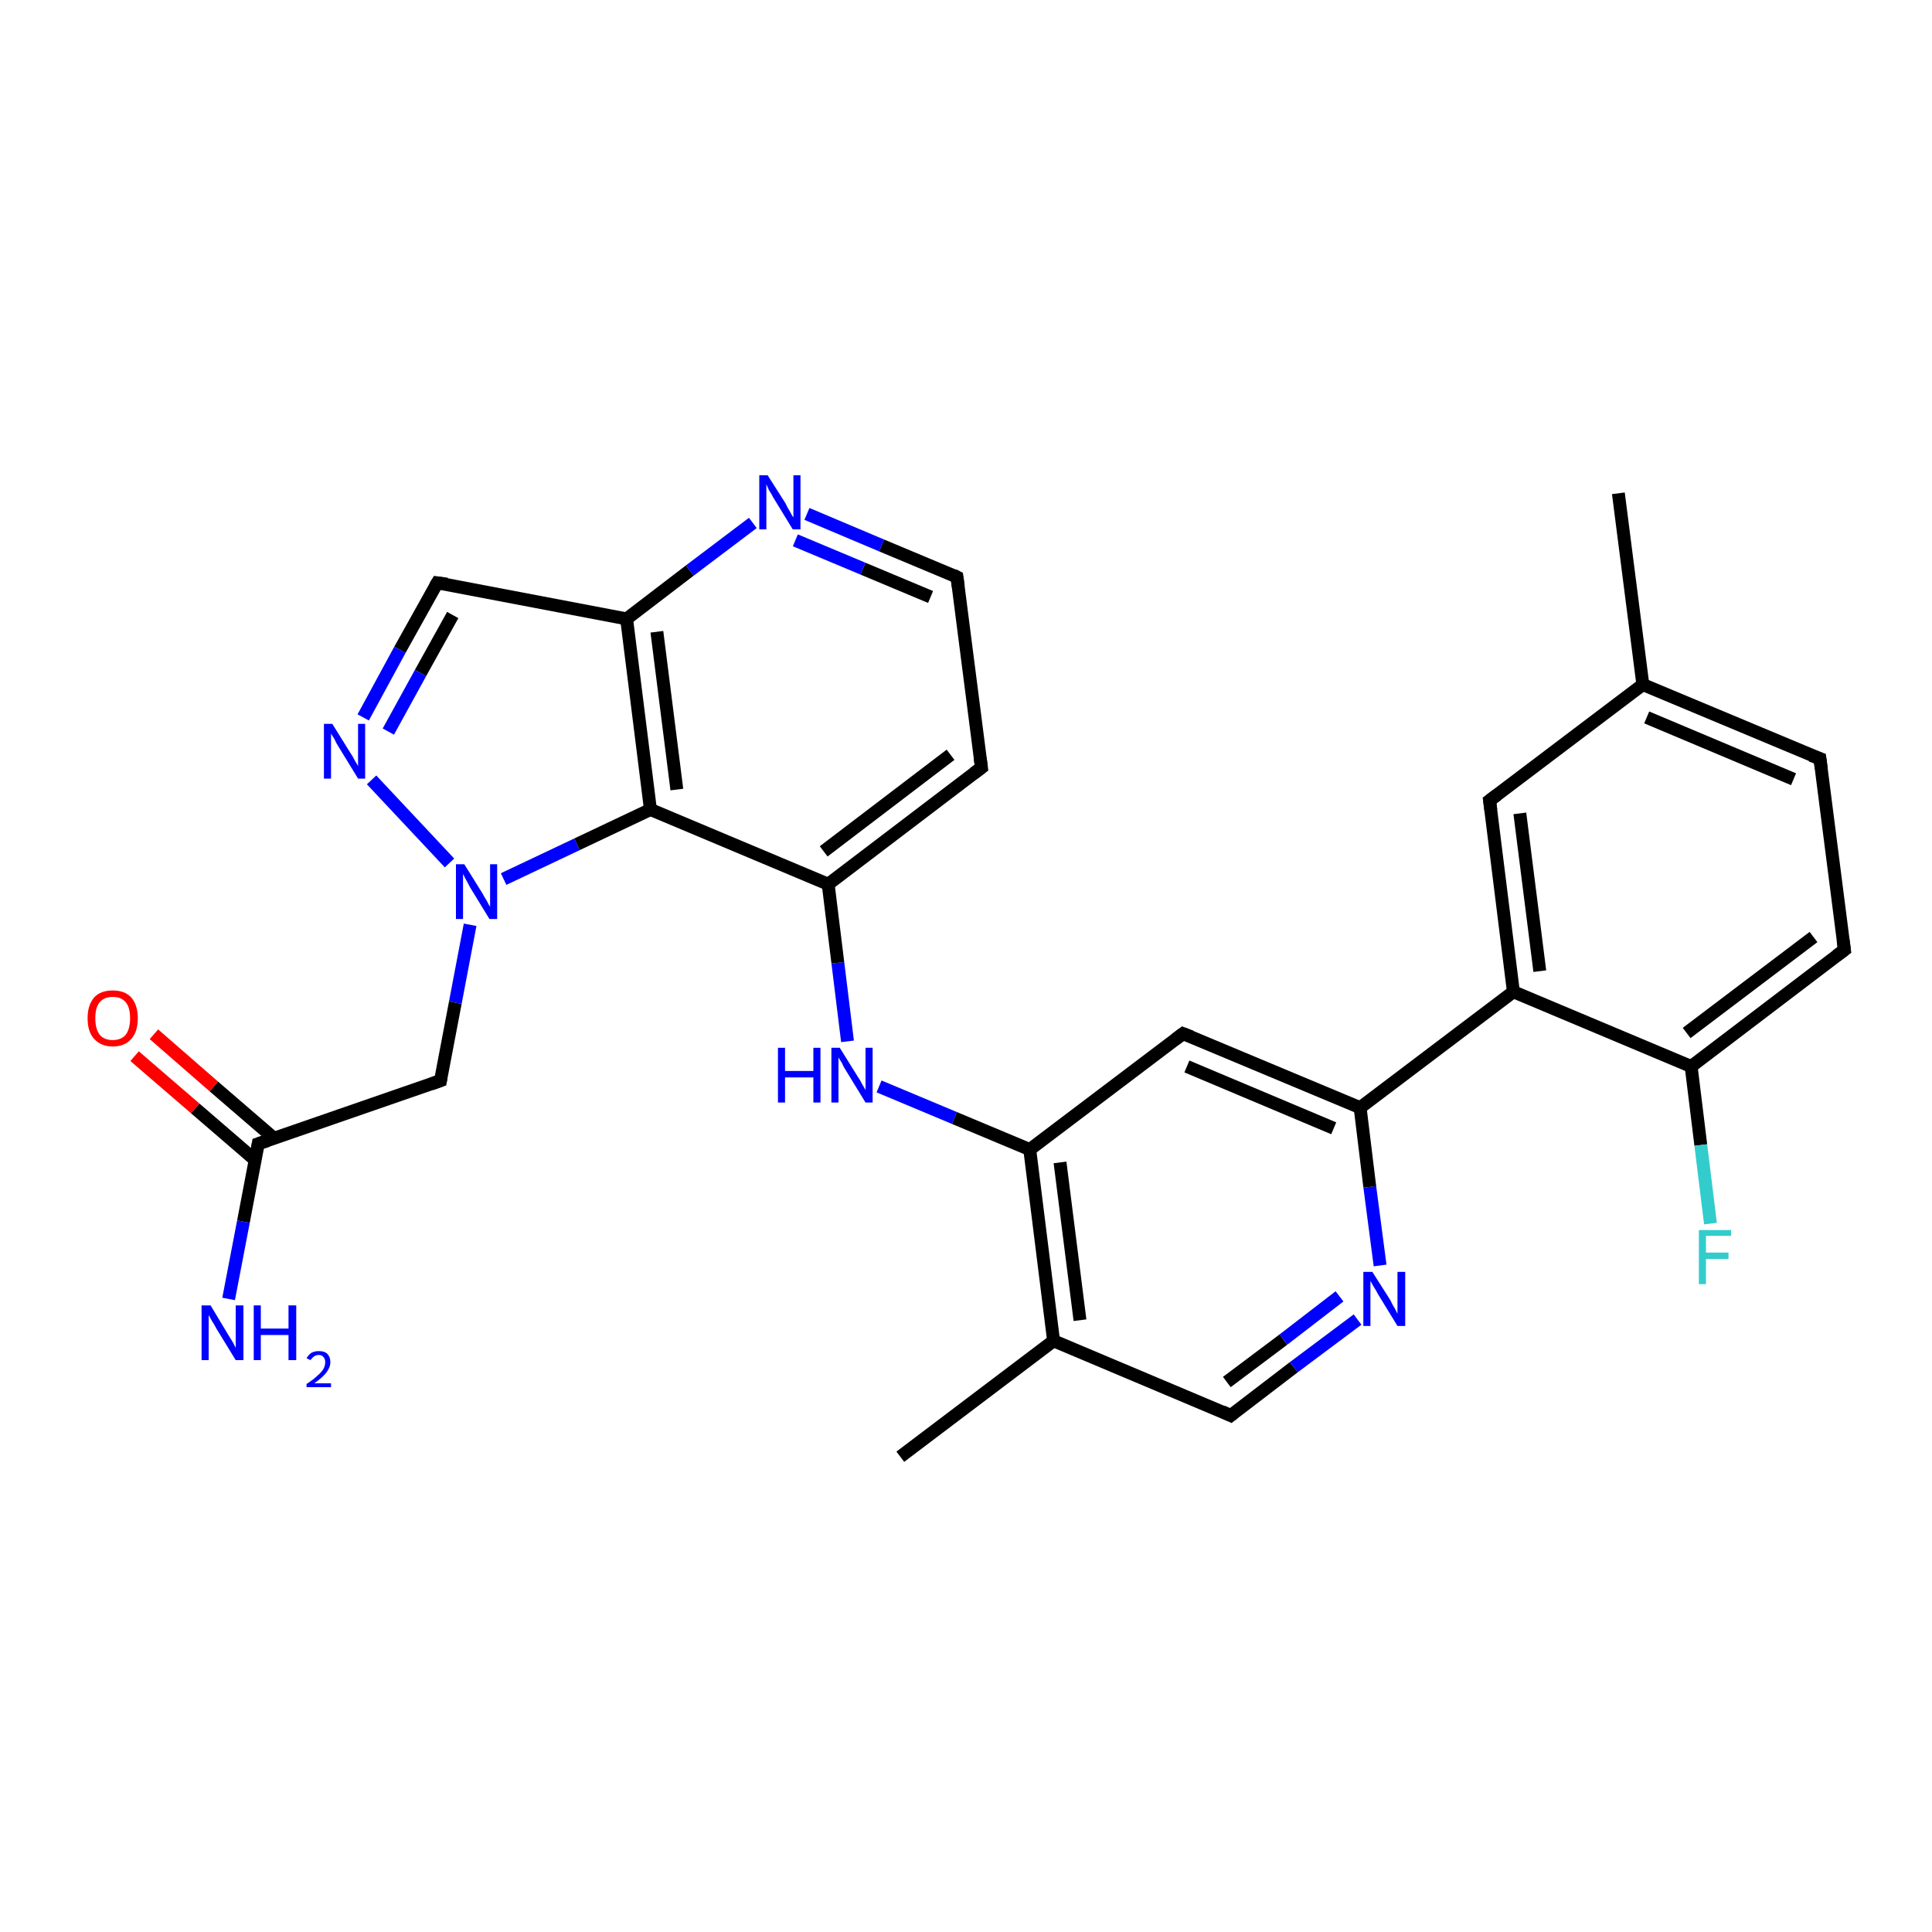 <?xml version='1.0' encoding='iso-8859-1'?>
<svg version='1.1' baseProfile='full'
              xmlns='http://www.w3.org/2000/svg'
                      xmlns:rdkit='http://www.rdkit.org/xml'
                      xmlns:xlink='http://www.w3.org/1999/xlink'
                  xml:space='preserve'
width='300px' height='300px' viewBox='0 0 300 300'>
<!-- END OF HEADER -->
<rect style='opacity:1.0;fill:#FFFFFF;stroke:none' width='300.0' height='300.0' x='0.0' y='0.0'> </rect>
<path class='bond-0 atom-0 atom-1' d='M 251.3,76.6 L 255.1,106.3' style='fill:none;fill-rule:evenodd;stroke:#000000;stroke-width:2.0px;stroke-linecap:butt;stroke-linejoin:miter;stroke-opacity:1' />
<path class='bond-1 atom-1 atom-2' d='M 255.1,106.3 L 282.6,117.8' style='fill:none;fill-rule:evenodd;stroke:#000000;stroke-width:2.0px;stroke-linecap:butt;stroke-linejoin:miter;stroke-opacity:1' />
<path class='bond-1 atom-1 atom-2' d='M 255.7,111.4 L 278.5,121.0' style='fill:none;fill-rule:evenodd;stroke:#000000;stroke-width:2.0px;stroke-linecap:butt;stroke-linejoin:miter;stroke-opacity:1' />
<path class='bond-2 atom-2 atom-3' d='M 282.6,117.8 L 286.4,147.5' style='fill:none;fill-rule:evenodd;stroke:#000000;stroke-width:2.0px;stroke-linecap:butt;stroke-linejoin:miter;stroke-opacity:1' />
<path class='bond-3 atom-3 atom-4' d='M 286.4,147.5 L 262.6,165.6' style='fill:none;fill-rule:evenodd;stroke:#000000;stroke-width:2.0px;stroke-linecap:butt;stroke-linejoin:miter;stroke-opacity:1' />
<path class='bond-3 atom-3 atom-4' d='M 281.6,145.5 L 261.9,160.4' style='fill:none;fill-rule:evenodd;stroke:#000000;stroke-width:2.0px;stroke-linecap:butt;stroke-linejoin:miter;stroke-opacity:1' />
<path class='bond-4 atom-4 atom-5' d='M 262.6,165.6 L 264.1,177.8' style='fill:none;fill-rule:evenodd;stroke:#000000;stroke-width:2.0px;stroke-linecap:butt;stroke-linejoin:miter;stroke-opacity:1' />
<path class='bond-4 atom-4 atom-5' d='M 264.1,177.8 L 265.6,190.0' style='fill:none;fill-rule:evenodd;stroke:#33CCCC;stroke-width:2.0px;stroke-linecap:butt;stroke-linejoin:miter;stroke-opacity:1' />
<path class='bond-5 atom-4 atom-6' d='M 262.6,165.6 L 235.0,154.0' style='fill:none;fill-rule:evenodd;stroke:#000000;stroke-width:2.0px;stroke-linecap:butt;stroke-linejoin:miter;stroke-opacity:1' />
<path class='bond-6 atom-6 atom-7' d='M 235.0,154.0 L 231.3,124.3' style='fill:none;fill-rule:evenodd;stroke:#000000;stroke-width:2.0px;stroke-linecap:butt;stroke-linejoin:miter;stroke-opacity:1' />
<path class='bond-6 atom-6 atom-7' d='M 239.1,150.8 L 236.0,126.3' style='fill:none;fill-rule:evenodd;stroke:#000000;stroke-width:2.0px;stroke-linecap:butt;stroke-linejoin:miter;stroke-opacity:1' />
<path class='bond-7 atom-6 atom-8' d='M 235.0,154.0 L 211.2,172.0' style='fill:none;fill-rule:evenodd;stroke:#000000;stroke-width:2.0px;stroke-linecap:butt;stroke-linejoin:miter;stroke-opacity:1' />
<path class='bond-8 atom-8 atom-9' d='M 211.2,172.0 L 183.7,160.5' style='fill:none;fill-rule:evenodd;stroke:#000000;stroke-width:2.0px;stroke-linecap:butt;stroke-linejoin:miter;stroke-opacity:1' />
<path class='bond-8 atom-8 atom-9' d='M 207.1,175.2 L 184.3,165.6' style='fill:none;fill-rule:evenodd;stroke:#000000;stroke-width:2.0px;stroke-linecap:butt;stroke-linejoin:miter;stroke-opacity:1' />
<path class='bond-9 atom-9 atom-10' d='M 183.7,160.5 L 159.9,178.5' style='fill:none;fill-rule:evenodd;stroke:#000000;stroke-width:2.0px;stroke-linecap:butt;stroke-linejoin:miter;stroke-opacity:1' />
<path class='bond-10 atom-10 atom-11' d='M 159.9,178.5 L 148.2,173.6' style='fill:none;fill-rule:evenodd;stroke:#000000;stroke-width:2.0px;stroke-linecap:butt;stroke-linejoin:miter;stroke-opacity:1' />
<path class='bond-10 atom-10 atom-11' d='M 148.2,173.6 L 136.5,168.7' style='fill:none;fill-rule:evenodd;stroke:#0000FF;stroke-width:2.0px;stroke-linecap:butt;stroke-linejoin:miter;stroke-opacity:1' />
<path class='bond-11 atom-11 atom-12' d='M 131.6,161.7 L 130.1,149.5' style='fill:none;fill-rule:evenodd;stroke:#0000FF;stroke-width:2.0px;stroke-linecap:butt;stroke-linejoin:miter;stroke-opacity:1' />
<path class='bond-11 atom-11 atom-12' d='M 130.1,149.5 L 128.6,137.3' style='fill:none;fill-rule:evenodd;stroke:#000000;stroke-width:2.0px;stroke-linecap:butt;stroke-linejoin:miter;stroke-opacity:1' />
<path class='bond-12 atom-12 atom-13' d='M 128.6,137.3 L 152.4,119.2' style='fill:none;fill-rule:evenodd;stroke:#000000;stroke-width:2.0px;stroke-linecap:butt;stroke-linejoin:miter;stroke-opacity:1' />
<path class='bond-12 atom-12 atom-13' d='M 127.9,132.2 L 147.6,117.2' style='fill:none;fill-rule:evenodd;stroke:#000000;stroke-width:2.0px;stroke-linecap:butt;stroke-linejoin:miter;stroke-opacity:1' />
<path class='bond-13 atom-13 atom-14' d='M 152.4,119.2 L 148.6,89.6' style='fill:none;fill-rule:evenodd;stroke:#000000;stroke-width:2.0px;stroke-linecap:butt;stroke-linejoin:miter;stroke-opacity:1' />
<path class='bond-14 atom-14 atom-15' d='M 148.6,89.6 L 136.9,84.7' style='fill:none;fill-rule:evenodd;stroke:#000000;stroke-width:2.0px;stroke-linecap:butt;stroke-linejoin:miter;stroke-opacity:1' />
<path class='bond-14 atom-14 atom-15' d='M 136.9,84.7 L 125.3,79.8' style='fill:none;fill-rule:evenodd;stroke:#0000FF;stroke-width:2.0px;stroke-linecap:butt;stroke-linejoin:miter;stroke-opacity:1' />
<path class='bond-14 atom-14 atom-15' d='M 144.5,92.7 L 134.0,88.3' style='fill:none;fill-rule:evenodd;stroke:#000000;stroke-width:2.0px;stroke-linecap:butt;stroke-linejoin:miter;stroke-opacity:1' />
<path class='bond-14 atom-14 atom-15' d='M 134.0,88.3 L 123.5,83.9' style='fill:none;fill-rule:evenodd;stroke:#0000FF;stroke-width:2.0px;stroke-linecap:butt;stroke-linejoin:miter;stroke-opacity:1' />
<path class='bond-15 atom-15 atom-16' d='M 116.9,81.2 L 107.1,88.6' style='fill:none;fill-rule:evenodd;stroke:#0000FF;stroke-width:2.0px;stroke-linecap:butt;stroke-linejoin:miter;stroke-opacity:1' />
<path class='bond-15 atom-15 atom-16' d='M 107.1,88.6 L 97.3,96.1' style='fill:none;fill-rule:evenodd;stroke:#000000;stroke-width:2.0px;stroke-linecap:butt;stroke-linejoin:miter;stroke-opacity:1' />
<path class='bond-16 atom-16 atom-17' d='M 97.3,96.1 L 67.9,90.5' style='fill:none;fill-rule:evenodd;stroke:#000000;stroke-width:2.0px;stroke-linecap:butt;stroke-linejoin:miter;stroke-opacity:1' />
<path class='bond-17 atom-17 atom-18' d='M 67.9,90.5 L 62.1,100.9' style='fill:none;fill-rule:evenodd;stroke:#000000;stroke-width:2.0px;stroke-linecap:butt;stroke-linejoin:miter;stroke-opacity:1' />
<path class='bond-17 atom-17 atom-18' d='M 62.1,100.9 L 56.4,111.4' style='fill:none;fill-rule:evenodd;stroke:#0000FF;stroke-width:2.0px;stroke-linecap:butt;stroke-linejoin:miter;stroke-opacity:1' />
<path class='bond-17 atom-17 atom-18' d='M 70.3,95.5 L 65.3,104.5' style='fill:none;fill-rule:evenodd;stroke:#000000;stroke-width:2.0px;stroke-linecap:butt;stroke-linejoin:miter;stroke-opacity:1' />
<path class='bond-17 atom-17 atom-18' d='M 65.3,104.5 L 60.3,113.6' style='fill:none;fill-rule:evenodd;stroke:#0000FF;stroke-width:2.0px;stroke-linecap:butt;stroke-linejoin:miter;stroke-opacity:1' />
<path class='bond-18 atom-18 atom-19' d='M 57.7,121.1 L 69.8,134.0' style='fill:none;fill-rule:evenodd;stroke:#0000FF;stroke-width:2.0px;stroke-linecap:butt;stroke-linejoin:miter;stroke-opacity:1' />
<path class='bond-19 atom-19 atom-20' d='M 73.0,143.6 L 70.7,155.7' style='fill:none;fill-rule:evenodd;stroke:#0000FF;stroke-width:2.0px;stroke-linecap:butt;stroke-linejoin:miter;stroke-opacity:1' />
<path class='bond-19 atom-19 atom-20' d='M 70.7,155.7 L 68.4,167.8' style='fill:none;fill-rule:evenodd;stroke:#000000;stroke-width:2.0px;stroke-linecap:butt;stroke-linejoin:miter;stroke-opacity:1' />
<path class='bond-20 atom-20 atom-21' d='M 68.4,167.8 L 40.1,177.6' style='fill:none;fill-rule:evenodd;stroke:#000000;stroke-width:2.0px;stroke-linecap:butt;stroke-linejoin:miter;stroke-opacity:1' />
<path class='bond-21 atom-21 atom-22' d='M 40.1,177.6 L 37.8,189.7' style='fill:none;fill-rule:evenodd;stroke:#000000;stroke-width:2.0px;stroke-linecap:butt;stroke-linejoin:miter;stroke-opacity:1' />
<path class='bond-21 atom-21 atom-22' d='M 37.8,189.7 L 35.5,201.7' style='fill:none;fill-rule:evenodd;stroke:#0000FF;stroke-width:2.0px;stroke-linecap:butt;stroke-linejoin:miter;stroke-opacity:1' />
<path class='bond-22 atom-21 atom-23' d='M 42.6,176.8 L 33.2,168.7' style='fill:none;fill-rule:evenodd;stroke:#000000;stroke-width:2.0px;stroke-linecap:butt;stroke-linejoin:miter;stroke-opacity:1' />
<path class='bond-22 atom-21 atom-23' d='M 33.2,168.7 L 23.9,160.6' style='fill:none;fill-rule:evenodd;stroke:#FF0000;stroke-width:2.0px;stroke-linecap:butt;stroke-linejoin:miter;stroke-opacity:1' />
<path class='bond-22 atom-21 atom-23' d='M 39.7,180.2 L 30.3,172.1' style='fill:none;fill-rule:evenodd;stroke:#000000;stroke-width:2.0px;stroke-linecap:butt;stroke-linejoin:miter;stroke-opacity:1' />
<path class='bond-22 atom-21 atom-23' d='M 30.3,172.1 L 20.9,164.0' style='fill:none;fill-rule:evenodd;stroke:#FF0000;stroke-width:2.0px;stroke-linecap:butt;stroke-linejoin:miter;stroke-opacity:1' />
<path class='bond-23 atom-19 atom-24' d='M 78.2,136.5 L 89.6,131.1' style='fill:none;fill-rule:evenodd;stroke:#0000FF;stroke-width:2.0px;stroke-linecap:butt;stroke-linejoin:miter;stroke-opacity:1' />
<path class='bond-23 atom-19 atom-24' d='M 89.6,131.1 L 101.0,125.7' style='fill:none;fill-rule:evenodd;stroke:#000000;stroke-width:2.0px;stroke-linecap:butt;stroke-linejoin:miter;stroke-opacity:1' />
<path class='bond-24 atom-10 atom-25' d='M 159.9,178.5 L 163.6,208.2' style='fill:none;fill-rule:evenodd;stroke:#000000;stroke-width:2.0px;stroke-linecap:butt;stroke-linejoin:miter;stroke-opacity:1' />
<path class='bond-24 atom-10 atom-25' d='M 164.6,180.5 L 167.7,205.0' style='fill:none;fill-rule:evenodd;stroke:#000000;stroke-width:2.0px;stroke-linecap:butt;stroke-linejoin:miter;stroke-opacity:1' />
<path class='bond-25 atom-25 atom-26' d='M 163.6,208.2 L 139.8,226.2' style='fill:none;fill-rule:evenodd;stroke:#000000;stroke-width:2.0px;stroke-linecap:butt;stroke-linejoin:miter;stroke-opacity:1' />
<path class='bond-26 atom-25 atom-27' d='M 163.6,208.2 L 191.1,219.8' style='fill:none;fill-rule:evenodd;stroke:#000000;stroke-width:2.0px;stroke-linecap:butt;stroke-linejoin:miter;stroke-opacity:1' />
<path class='bond-27 atom-27 atom-28' d='M 191.1,219.8 L 200.9,212.3' style='fill:none;fill-rule:evenodd;stroke:#000000;stroke-width:2.0px;stroke-linecap:butt;stroke-linejoin:miter;stroke-opacity:1' />
<path class='bond-27 atom-27 atom-28' d='M 200.9,212.3 L 210.8,204.9' style='fill:none;fill-rule:evenodd;stroke:#0000FF;stroke-width:2.0px;stroke-linecap:butt;stroke-linejoin:miter;stroke-opacity:1' />
<path class='bond-27 atom-27 atom-28' d='M 190.5,214.6 L 199.3,208.0' style='fill:none;fill-rule:evenodd;stroke:#000000;stroke-width:2.0px;stroke-linecap:butt;stroke-linejoin:miter;stroke-opacity:1' />
<path class='bond-27 atom-27 atom-28' d='M 199.3,208.0 L 208.0,201.3' style='fill:none;fill-rule:evenodd;stroke:#0000FF;stroke-width:2.0px;stroke-linecap:butt;stroke-linejoin:miter;stroke-opacity:1' />
<path class='bond-28 atom-7 atom-1' d='M 231.3,124.3 L 255.1,106.3' style='fill:none;fill-rule:evenodd;stroke:#000000;stroke-width:2.0px;stroke-linecap:butt;stroke-linejoin:miter;stroke-opacity:1' />
<path class='bond-29 atom-28 atom-8' d='M 214.3,196.5 L 212.7,184.3' style='fill:none;fill-rule:evenodd;stroke:#0000FF;stroke-width:2.0px;stroke-linecap:butt;stroke-linejoin:miter;stroke-opacity:1' />
<path class='bond-29 atom-28 atom-8' d='M 212.7,184.3 L 211.2,172.0' style='fill:none;fill-rule:evenodd;stroke:#000000;stroke-width:2.0px;stroke-linecap:butt;stroke-linejoin:miter;stroke-opacity:1' />
<path class='bond-30 atom-24 atom-12' d='M 101.0,125.7 L 128.6,137.3' style='fill:none;fill-rule:evenodd;stroke:#000000;stroke-width:2.0px;stroke-linecap:butt;stroke-linejoin:miter;stroke-opacity:1' />
<path class='bond-31 atom-24 atom-16' d='M 101.0,125.7 L 97.3,96.1' style='fill:none;fill-rule:evenodd;stroke:#000000;stroke-width:2.0px;stroke-linecap:butt;stroke-linejoin:miter;stroke-opacity:1' />
<path class='bond-31 atom-24 atom-16' d='M 105.1,122.6 L 102.0,98.1' style='fill:none;fill-rule:evenodd;stroke:#000000;stroke-width:2.0px;stroke-linecap:butt;stroke-linejoin:miter;stroke-opacity:1' />
<path d='M 281.2,117.3 L 282.6,117.8 L 282.8,119.3' style='fill:none;stroke:#000000;stroke-width:2.0px;stroke-linecap:butt;stroke-linejoin:miter;stroke-opacity:1;' />
<path d='M 286.2,146.0 L 286.4,147.5 L 285.2,148.4' style='fill:none;stroke:#000000;stroke-width:2.0px;stroke-linecap:butt;stroke-linejoin:miter;stroke-opacity:1;' />
<path d='M 231.5,125.8 L 231.3,124.3 L 232.5,123.4' style='fill:none;stroke:#000000;stroke-width:2.0px;stroke-linecap:butt;stroke-linejoin:miter;stroke-opacity:1;' />
<path d='M 185.0,161.0 L 183.7,160.5 L 182.5,161.4' style='fill:none;stroke:#000000;stroke-width:2.0px;stroke-linecap:butt;stroke-linejoin:miter;stroke-opacity:1;' />
<path d='M 151.2,120.1 L 152.4,119.2 L 152.2,117.7' style='fill:none;stroke:#000000;stroke-width:2.0px;stroke-linecap:butt;stroke-linejoin:miter;stroke-opacity:1;' />
<path d='M 148.8,91.1 L 148.6,89.6 L 148.0,89.3' style='fill:none;stroke:#000000;stroke-width:2.0px;stroke-linecap:butt;stroke-linejoin:miter;stroke-opacity:1;' />
<path d='M 69.4,90.7 L 67.9,90.5 L 67.6,91.0' style='fill:none;stroke:#000000;stroke-width:2.0px;stroke-linecap:butt;stroke-linejoin:miter;stroke-opacity:1;' />
<path d='M 68.5,167.2 L 68.4,167.8 L 67.0,168.3' style='fill:none;stroke:#000000;stroke-width:2.0px;stroke-linecap:butt;stroke-linejoin:miter;stroke-opacity:1;' />
<path d='M 41.6,177.1 L 40.1,177.6 L 40.0,178.2' style='fill:none;stroke:#000000;stroke-width:2.0px;stroke-linecap:butt;stroke-linejoin:miter;stroke-opacity:1;' />
<path d='M 189.8,219.2 L 191.1,219.8 L 191.6,219.4' style='fill:none;stroke:#000000;stroke-width:2.0px;stroke-linecap:butt;stroke-linejoin:miter;stroke-opacity:1;' />
<path class='atom-5' d='M 263.8 191.0
L 268.8 191.0
L 268.8 191.9
L 264.9 191.9
L 264.9 194.5
L 268.4 194.5
L 268.4 195.5
L 264.9 195.5
L 264.9 199.4
L 263.8 199.4
L 263.8 191.0
' fill='#33CCCC'/>
<path class='atom-11' d='M 120.8 162.7
L 121.9 162.7
L 121.9 166.3
L 126.3 166.3
L 126.3 162.7
L 127.4 162.7
L 127.4 171.2
L 126.3 171.2
L 126.3 167.3
L 121.9 167.3
L 121.9 171.2
L 120.8 171.2
L 120.8 162.7
' fill='#0000FF'/>
<path class='atom-11' d='M 130.4 162.7
L 133.2 167.2
Q 133.5 167.6, 133.9 168.4
Q 134.4 169.2, 134.4 169.3
L 134.4 162.7
L 135.5 162.7
L 135.5 171.2
L 134.4 171.2
L 131.4 166.3
Q 131.0 165.7, 130.7 165.0
Q 130.3 164.4, 130.2 164.2
L 130.2 171.2
L 129.1 171.2
L 129.1 162.7
L 130.4 162.7
' fill='#0000FF'/>
<path class='atom-15' d='M 119.2 73.8
L 122.0 78.2
Q 122.2 78.7, 122.7 79.5
Q 123.1 80.3, 123.2 80.3
L 123.2 73.8
L 124.3 73.8
L 124.3 82.2
L 123.1 82.2
L 120.1 77.3
Q 119.8 76.7, 119.4 76.1
Q 119.1 75.4, 119.0 75.2
L 119.0 82.2
L 117.9 82.2
L 117.9 73.8
L 119.2 73.8
' fill='#0000FF'/>
<path class='atom-18' d='M 51.6 112.4
L 54.4 116.9
Q 54.7 117.3, 55.1 118.1
Q 55.6 118.9, 55.6 119.0
L 55.6 112.4
L 56.7 112.4
L 56.7 120.9
L 55.6 120.9
L 52.6 116.0
Q 52.2 115.4, 51.9 114.7
Q 51.5 114.1, 51.4 113.9
L 51.4 120.9
L 50.3 120.9
L 50.3 112.4
L 51.6 112.4
' fill='#0000FF'/>
<path class='atom-19' d='M 72.1 134.2
L 74.9 138.7
Q 75.1 139.1, 75.6 139.9
Q 76.0 140.7, 76.1 140.8
L 76.1 134.2
L 77.2 134.2
L 77.2 142.7
L 76.0 142.7
L 73.0 137.8
Q 72.7 137.2, 72.3 136.5
Q 72.0 135.9, 71.9 135.7
L 71.9 142.7
L 70.8 142.7
L 70.8 134.2
L 72.1 134.2
' fill='#0000FF'/>
<path class='atom-22' d='M 32.7 202.7
L 35.4 207.2
Q 35.7 207.7, 36.2 208.5
Q 36.6 209.3, 36.6 209.3
L 36.6 202.7
L 37.8 202.7
L 37.8 211.2
L 36.6 211.2
L 33.6 206.3
Q 33.3 205.7, 32.9 205.1
Q 32.5 204.4, 32.4 204.2
L 32.4 211.2
L 31.3 211.2
L 31.3 202.7
L 32.7 202.7
' fill='#0000FF'/>
<path class='atom-22' d='M 39.4 202.7
L 40.5 202.7
L 40.5 206.3
L 44.8 206.3
L 44.8 202.7
L 46.0 202.7
L 46.0 211.2
L 44.8 211.2
L 44.8 207.3
L 40.5 207.3
L 40.5 211.2
L 39.4 211.2
L 39.4 202.7
' fill='#0000FF'/>
<path class='atom-22' d='M 47.6 210.9
Q 47.9 210.4, 48.3 210.1
Q 48.8 209.8, 49.5 209.8
Q 50.4 209.8, 50.8 210.2
Q 51.3 210.7, 51.3 211.5
Q 51.3 212.3, 50.7 213.1
Q 50.1 213.9, 48.8 214.8
L 51.4 214.8
L 51.4 215.4
L 47.6 215.4
L 47.6 214.9
Q 48.7 214.2, 49.3 213.6
Q 49.9 213.1, 50.2 212.6
Q 50.5 212.1, 50.5 211.5
Q 50.5 211.0, 50.2 210.7
Q 50.0 210.4, 49.5 210.4
Q 49.1 210.4, 48.8 210.6
Q 48.5 210.8, 48.2 211.2
L 47.6 210.9
' fill='#0000FF'/>
<path class='atom-23' d='M 13.6 158.1
Q 13.6 156.1, 14.6 154.9
Q 15.6 153.8, 17.5 153.8
Q 19.4 153.8, 20.4 154.9
Q 21.4 156.1, 21.4 158.1
Q 21.4 160.2, 20.4 161.3
Q 19.4 162.5, 17.5 162.5
Q 15.7 162.5, 14.6 161.3
Q 13.6 160.2, 13.6 158.1
M 17.5 161.5
Q 18.8 161.5, 19.5 160.7
Q 20.2 159.8, 20.2 158.1
Q 20.2 156.4, 19.5 155.6
Q 18.8 154.8, 17.5 154.8
Q 16.2 154.8, 15.5 155.6
Q 14.8 156.4, 14.8 158.1
Q 14.8 159.8, 15.5 160.7
Q 16.2 161.5, 17.5 161.5
' fill='#FF0000'/>
<path class='atom-28' d='M 213.1 197.5
L 215.9 201.9
Q 216.1 202.4, 216.6 203.2
Q 217.0 204.0, 217.0 204.0
L 217.0 197.5
L 218.2 197.5
L 218.2 205.9
L 217.0 205.9
L 214.0 201.0
Q 213.7 200.4, 213.3 199.8
Q 212.9 199.1, 212.8 198.9
L 212.8 205.9
L 211.7 205.9
L 211.7 197.5
L 213.1 197.5
' fill='#0000FF'/>
</svg>
